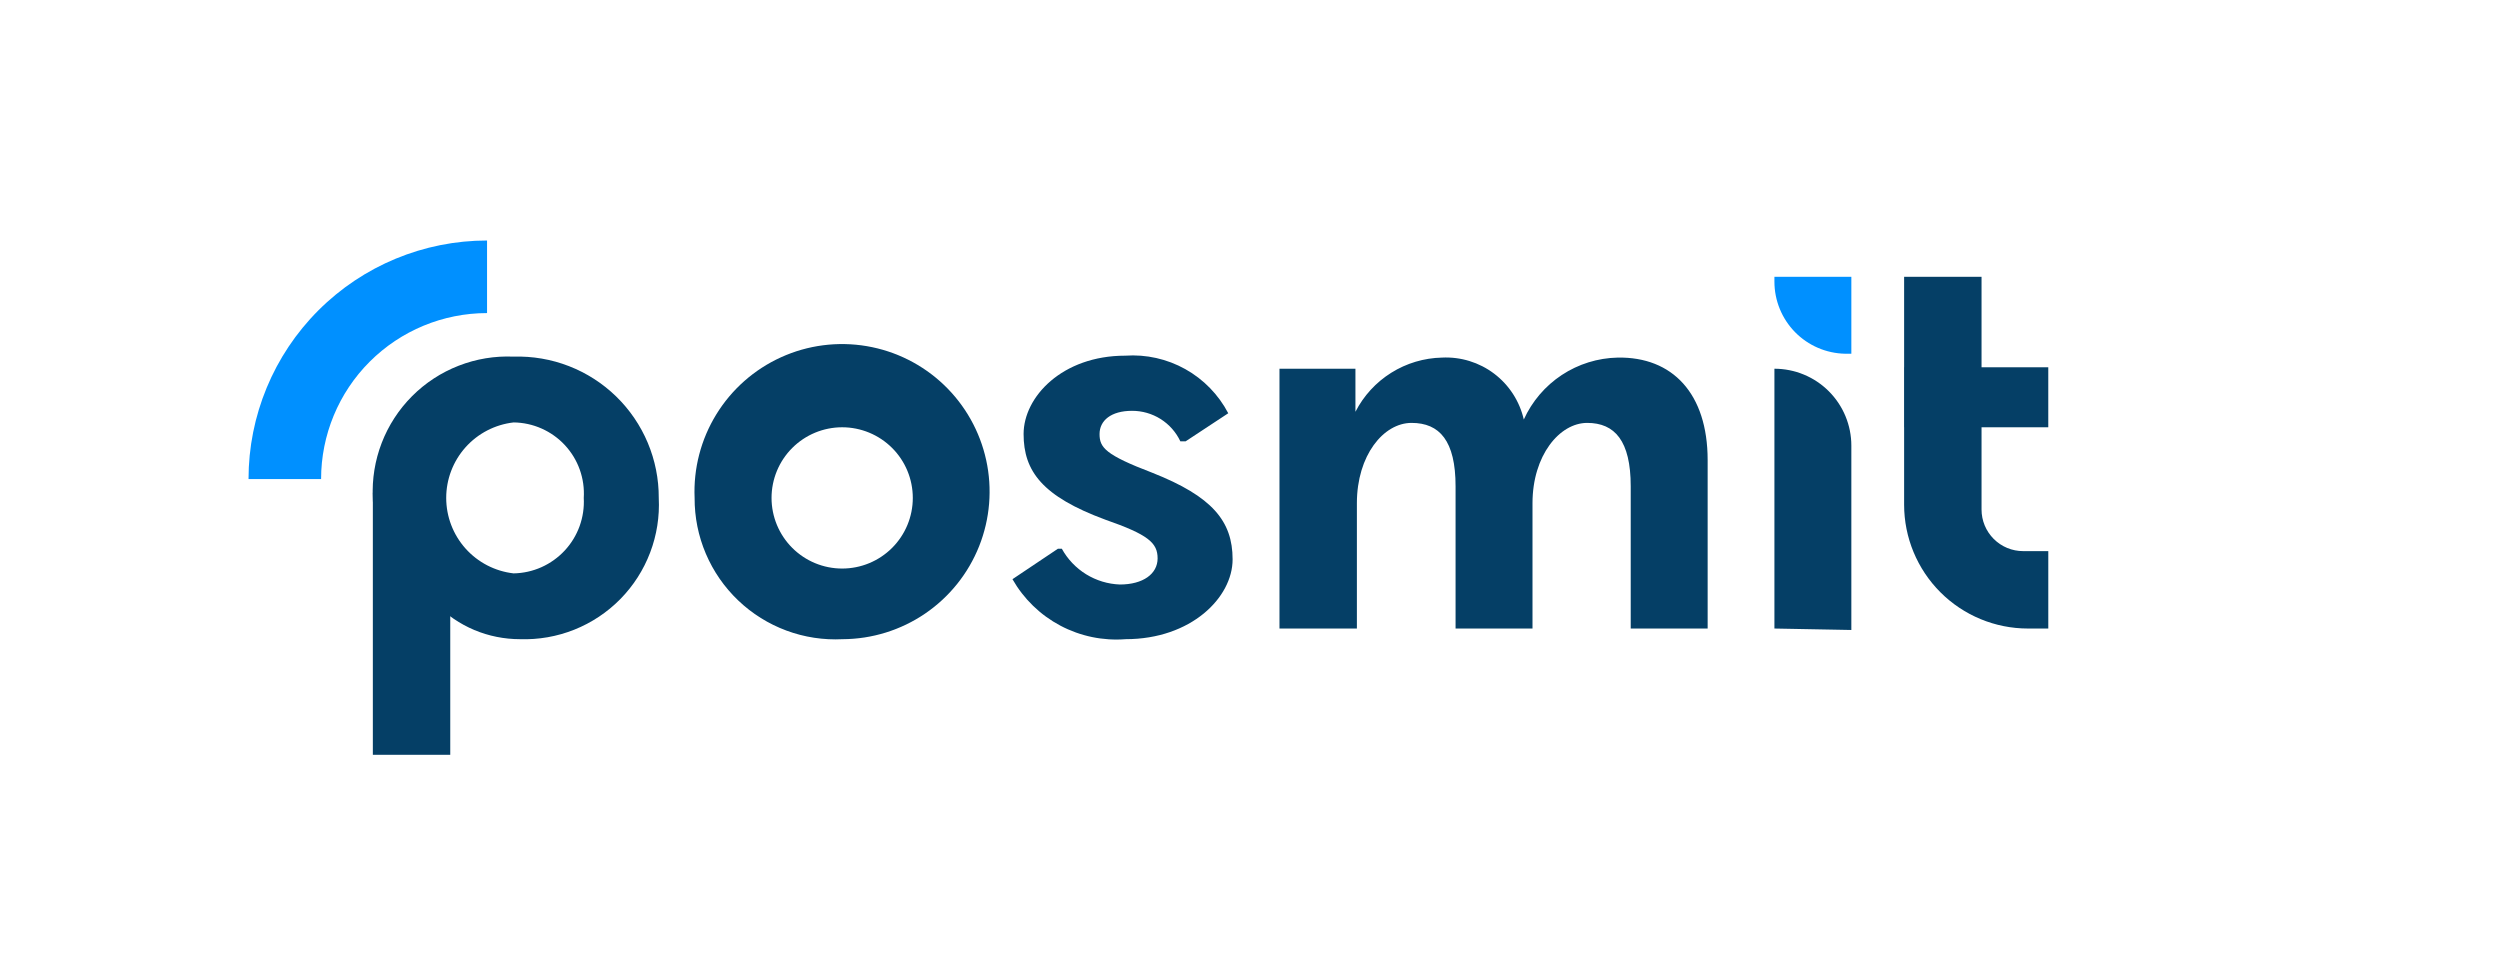 <svg width="167" height="64" viewBox="0 0 167 64" fill="none" xmlns="http://www.w3.org/2000/svg">
<path fill-rule="evenodd" clip-rule="evenodd" d="M21.268 20.733C24.256 17.745 28.309 16.066 32.535 16.066V20.914C29.595 20.914 26.776 22.082 24.696 24.161C22.617 26.24 21.449 29.06 21.449 32H16.602C16.602 27.774 18.28 23.721 21.268 20.733Z" fill="#0090FF"/>
<path d="M46.4 33.261C46.316 31.297 46.821 29.352 47.851 27.678C48.88 26.003 50.387 24.675 52.178 23.863C53.968 23.051 55.959 22.794 57.897 23.122C59.835 23.451 61.631 24.352 63.053 25.709C64.475 27.066 65.459 28.817 65.878 30.738C66.298 32.658 66.133 34.66 65.406 36.487C64.679 38.313 63.423 39.88 61.798 40.987C60.174 42.094 58.255 42.689 56.289 42.698C55.011 42.764 53.733 42.568 52.533 42.123C51.334 41.678 50.238 40.993 49.312 40.109C48.386 39.226 47.65 38.163 47.149 36.985C46.648 35.808 46.394 34.54 46.4 33.261ZM60.975 33.261C60.975 32.009 60.479 30.809 59.594 29.924C58.709 29.039 57.508 28.542 56.257 28.542C55.005 28.542 53.806 29.039 52.921 29.924C52.036 30.809 51.539 32.009 51.539 33.261C51.539 34.512 52.036 35.712 52.921 36.597C53.806 37.482 55.005 37.979 56.257 37.979C57.508 37.979 58.709 37.482 59.594 36.597C60.479 35.712 60.975 34.512 60.975 33.261Z" fill="#053F66"/>
<path d="M24.905 33.261C24.845 32.008 25.047 30.757 25.498 29.587C25.949 28.417 26.639 27.355 27.524 26.466C28.409 25.578 29.47 24.885 30.639 24.43C31.807 23.974 33.057 23.768 34.309 23.823C35.571 23.784 36.828 24 38.005 24.457C39.182 24.914 40.256 25.604 41.16 26.484C42.065 27.365 42.783 28.419 43.272 29.583C43.761 30.747 44.01 31.998 44.005 33.261C44.068 34.503 43.873 35.745 43.431 36.907C42.99 38.07 42.312 39.129 41.44 40.016C40.568 40.903 39.522 41.599 38.366 42.061C37.211 42.523 35.973 42.739 34.73 42.697C33.685 42.697 32.65 42.489 31.686 42.085C30.723 41.68 29.85 41.087 29.118 40.34C28.387 39.594 27.812 38.709 27.427 37.737C27.042 36.766 26.854 35.727 26.876 34.682C27.005 32.355 24.905 35.814 24.905 33.261ZM38.995 33.261C39.035 32.618 38.944 31.974 38.727 31.368C38.51 30.762 38.172 30.206 37.734 29.735C37.295 29.263 36.766 28.886 36.177 28.625C35.588 28.364 34.953 28.226 34.309 28.218C33.071 28.359 31.927 28.951 31.096 29.881C30.266 30.811 29.807 32.014 29.807 33.261C29.807 34.507 30.266 35.71 31.096 36.64C31.927 37.57 33.071 38.161 34.309 38.302C34.952 38.29 35.585 38.149 36.171 37.887C36.758 37.624 37.286 37.246 37.723 36.776C38.161 36.306 38.498 35.752 38.717 35.148C38.935 34.544 39.03 33.902 38.995 33.261Z" fill="#053F66"/>
<path d="M67.633 38.69L70.671 36.654H70.929C71.314 37.353 71.874 37.942 72.553 38.361C73.233 38.78 74.01 39.016 74.808 39.045C76.359 39.045 77.328 38.334 77.328 37.3C77.328 36.266 76.714 35.717 73.838 34.715C69.636 33.163 68.376 31.483 68.376 28.994C68.376 26.506 70.962 23.759 75.163 23.759C76.56 23.662 77.955 23.974 79.178 24.657C80.4 25.34 81.397 26.364 82.047 27.605L79.203 29.479H78.847C78.558 28.867 78.101 28.351 77.528 27.99C76.956 27.63 76.292 27.44 75.615 27.443C74.226 27.443 73.45 28.089 73.45 28.994C73.45 29.899 73.838 30.384 76.973 31.58C80.98 33.163 82.338 34.811 82.338 37.365C82.338 39.918 79.559 42.697 75.196 42.697C73.685 42.816 72.171 42.502 70.832 41.793C69.492 41.083 68.383 40.007 67.633 38.69Z" fill="#053F66"/>
<path d="M114.071 30.739V41.986H108.932V32.484C108.932 29.446 107.866 28.25 106.024 28.25C104.182 28.25 102.371 30.416 102.371 33.615V41.986H97.232V32.484C97.232 29.446 96.166 28.25 94.292 28.25C92.417 28.25 90.64 30.416 90.64 33.615V41.986H85.469V24.631H90.543V27.507C91.091 26.438 91.918 25.537 92.936 24.9C93.955 24.262 95.127 23.913 96.328 23.887C97.579 23.826 98.812 24.206 99.811 24.962C100.81 25.719 101.51 26.803 101.79 28.024C102.338 26.814 103.218 25.782 104.327 25.05C105.437 24.318 106.731 23.915 108.06 23.887C111.712 23.823 114.071 26.279 114.071 30.739Z" fill="#053F66"/>
<path d="M118.531 41.986V24.631C119.206 24.631 119.874 24.764 120.498 25.022C121.121 25.28 121.688 25.659 122.165 26.136C122.642 26.613 123.021 27.18 123.279 27.803C123.537 28.427 123.67 29.095 123.67 29.769V42.083L118.531 41.986Z" fill="#053F66"/>
<path d="M30.077 50.421H24.906V32.904H28.364L30.077 36.362V50.421Z" fill="#053F66"/>
<path d="M118.531 18.49H123.67V23.629H123.25C121.99 23.604 120.789 23.085 119.907 22.185C119.025 21.284 118.531 20.074 118.531 18.813V18.49Z" fill="#0090FF"/>
<path d="M136.825 24.534H127.227V28.542H136.825V24.534Z" fill="#053F66"/>
<path d="M132.367 34.036V18.49H127.195V33.713C127.195 35.907 128.068 38.011 129.619 39.563C131.171 41.114 133.275 41.986 135.469 41.986H136.826V36.815H135.146C134.781 36.815 134.419 36.743 134.082 36.604C133.745 36.464 133.439 36.259 133.181 36.001C132.923 35.743 132.718 35.437 132.578 35.099C132.438 34.762 132.367 34.401 132.367 34.036Z" fill="#053F66"/>
</svg>
